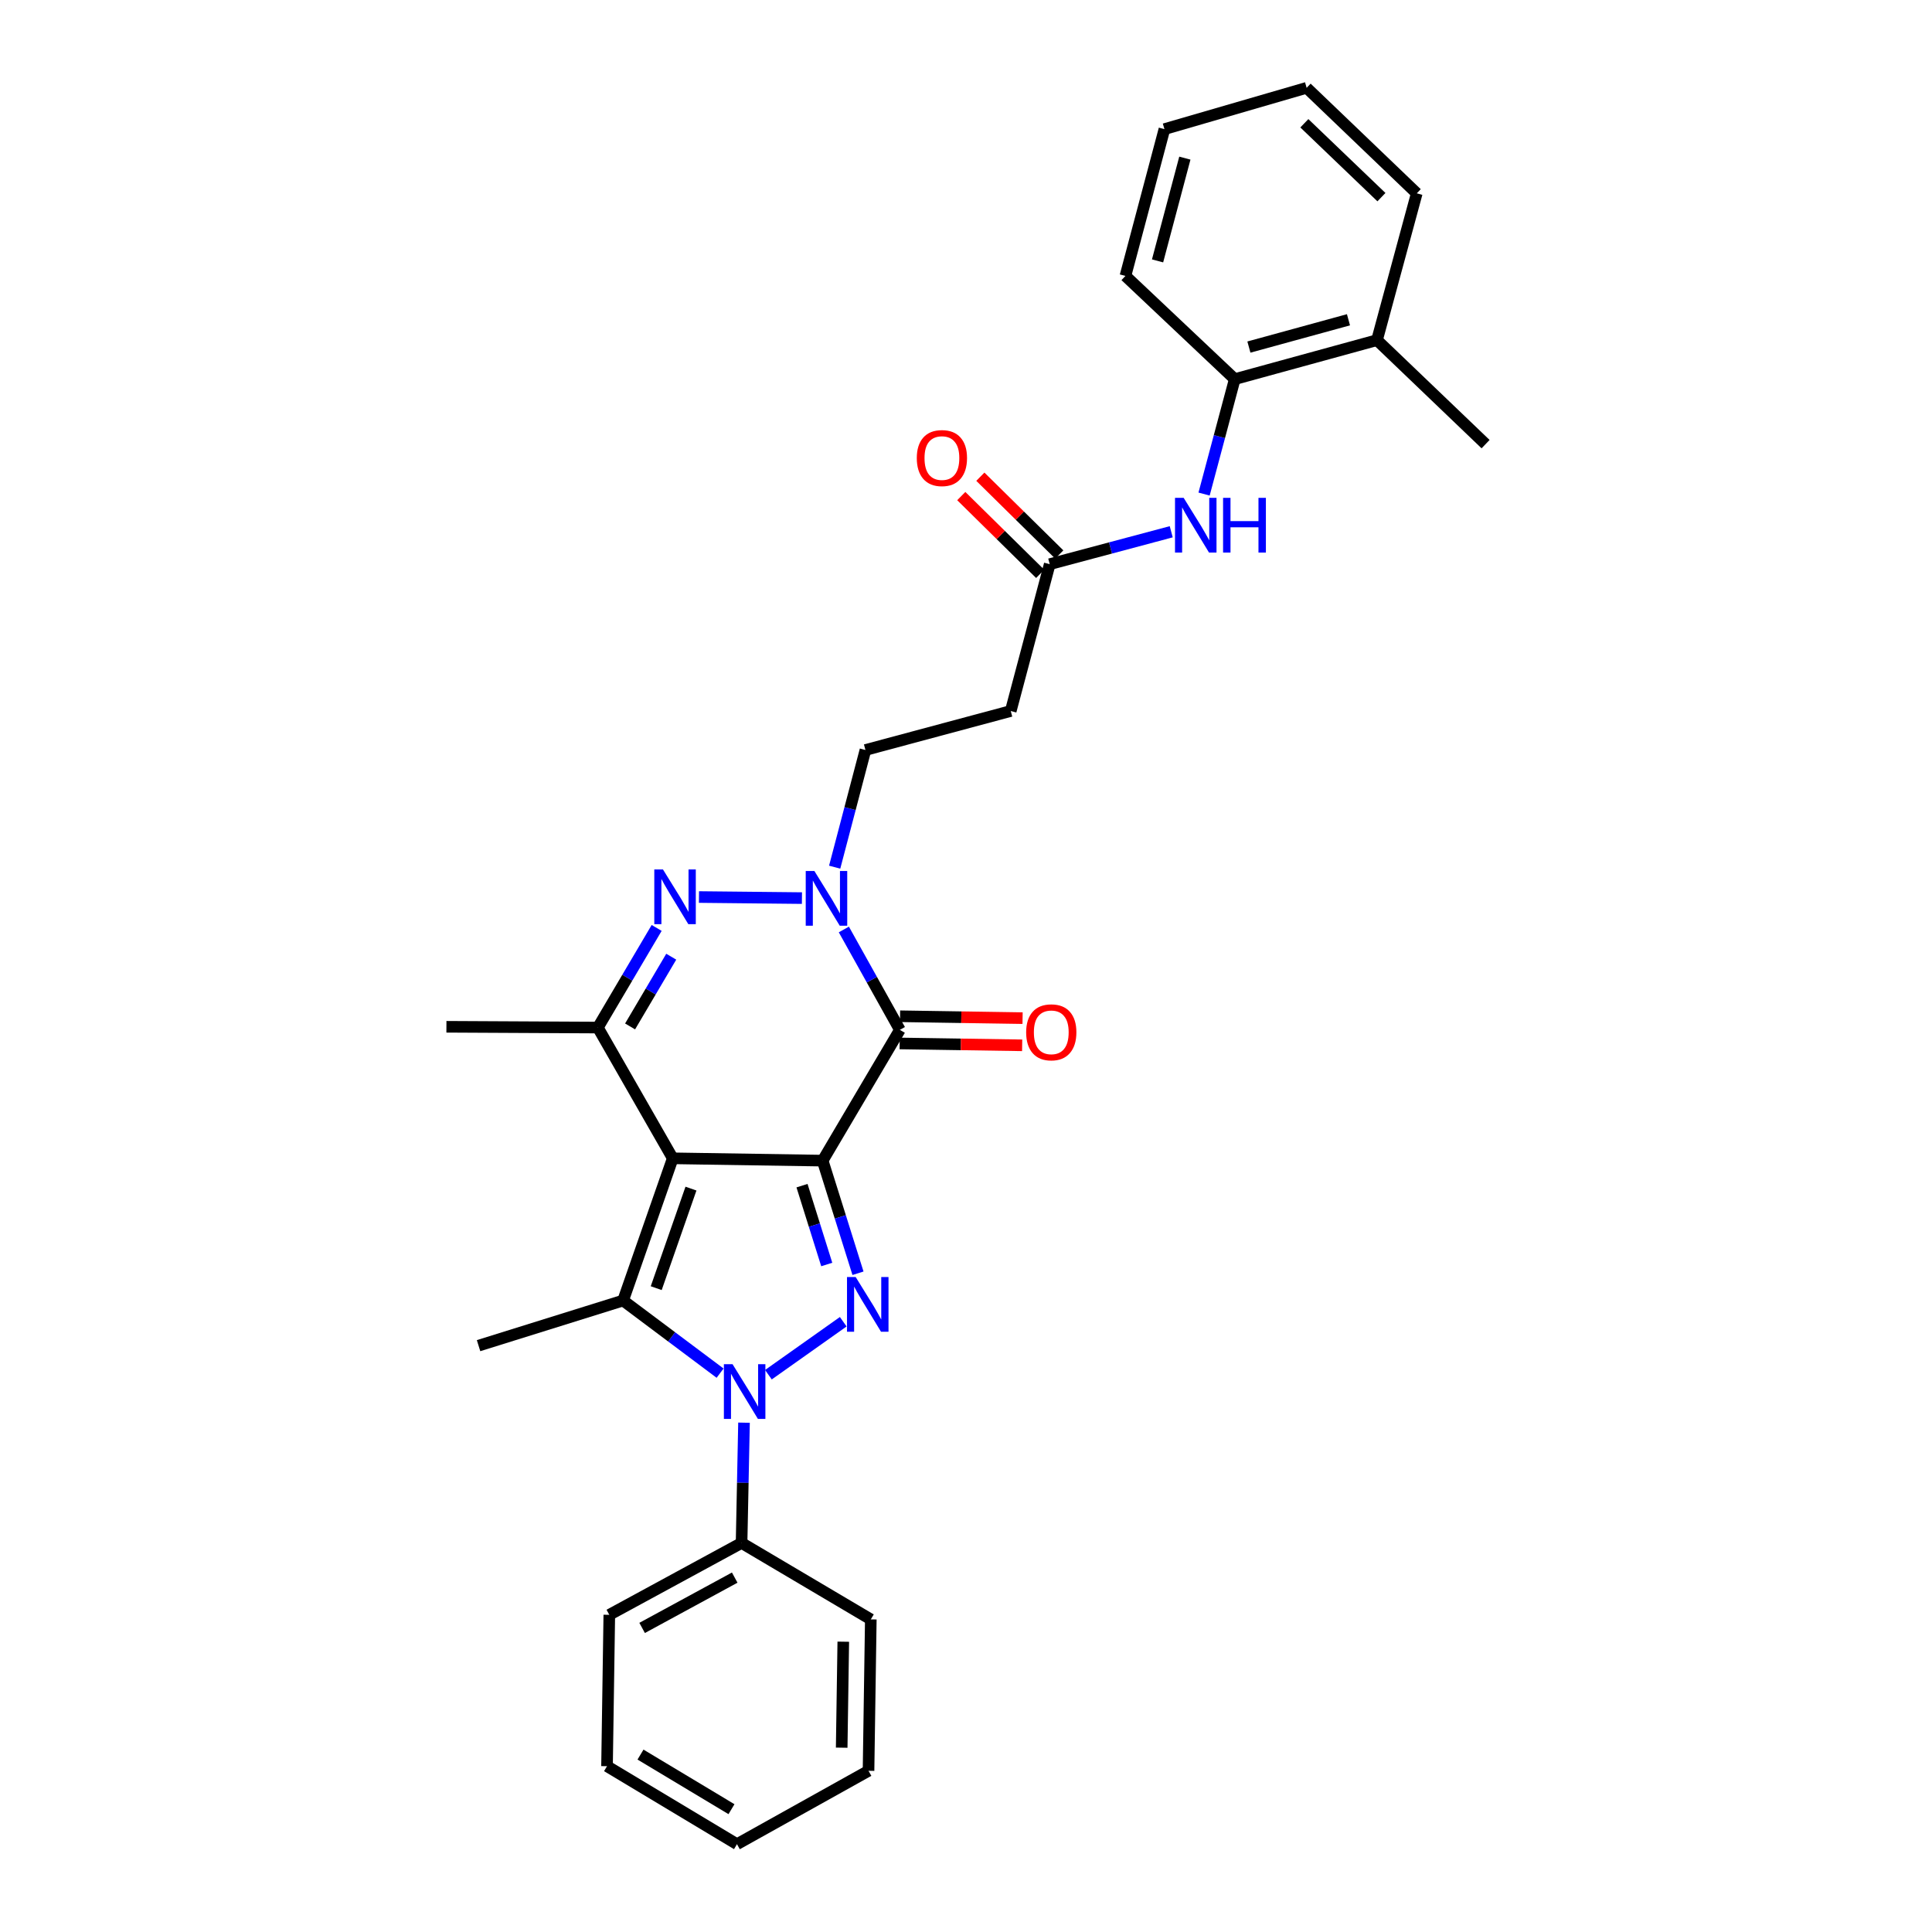 <?xml version='1.0' encoding='iso-8859-1'?>
<svg version='1.1' baseProfile='full'
              xmlns='http://www.w3.org/2000/svg'
                      xmlns:rdkit='http://www.rdkit.org/xml'
                      xmlns:xlink='http://www.w3.org/1999/xlink'
                  xml:space='preserve'
width='1000px' height='1000px' viewBox='0 0 1000 1000'>
<!-- END OF HEADER -->
<rect style='opacity:1.0;fill:#FFFFFF;stroke:none' width='1000' height='1000' x='0' y='0'> </rect>
<path class='bond-0' d='M 425.799,600.74 L 348.214,599.544' style='fill:none;fill-rule:evenodd;stroke:#000000;stroke-width:6px;stroke-linecap:butt;stroke-linejoin:miter;stroke-opacity:1' />
<path class='bond-1' d='M 425.799,600.74 L 434.947,629.887' style='fill:none;fill-rule:evenodd;stroke:#000000;stroke-width:6px;stroke-linecap:butt;stroke-linejoin:miter;stroke-opacity:1' />
<path class='bond-1' d='M 434.947,629.887 L 444.094,659.034' style='fill:none;fill-rule:evenodd;stroke:#0000FF;stroke-width:6px;stroke-linecap:butt;stroke-linejoin:miter;stroke-opacity:1' />
<path class='bond-1' d='M 415.118,613.697 L 421.521,634.1' style='fill:none;fill-rule:evenodd;stroke:#000000;stroke-width:6px;stroke-linecap:butt;stroke-linejoin:miter;stroke-opacity:1' />
<path class='bond-1' d='M 421.521,634.1 L 427.924,654.503' style='fill:none;fill-rule:evenodd;stroke:#0000FF;stroke-width:6px;stroke-linecap:butt;stroke-linejoin:miter;stroke-opacity:1' />
<path class='bond-4' d='M 425.799,600.74 L 465.769,533.051' style='fill:none;fill-rule:evenodd;stroke:#000000;stroke-width:6px;stroke-linecap:butt;stroke-linejoin:miter;stroke-opacity:1' />
<path class='bond-3' d='M 348.214,599.544 L 322.519,673.15' style='fill:none;fill-rule:evenodd;stroke:#000000;stroke-width:6px;stroke-linecap:butt;stroke-linejoin:miter;stroke-opacity:1' />
<path class='bond-3' d='M 357.644,615.222 L 339.658,666.747' style='fill:none;fill-rule:evenodd;stroke:#000000;stroke-width:6px;stroke-linecap:butt;stroke-linejoin:miter;stroke-opacity:1' />
<path class='bond-7' d='M 348.214,599.544 L 309.448,531.863' style='fill:none;fill-rule:evenodd;stroke:#000000;stroke-width:6px;stroke-linecap:butt;stroke-linejoin:miter;stroke-opacity:1' />
<path class='bond-2' d='M 436.457,684.129 L 397.727,711.547' style='fill:none;fill-rule:evenodd;stroke:#0000FF;stroke-width:6px;stroke-linecap:butt;stroke-linejoin:miter;stroke-opacity:1' />
<path class='bond-14' d='M 385.097,736.376 L 384.467,767.5' style='fill:none;fill-rule:evenodd;stroke:#0000FF;stroke-width:6px;stroke-linecap:butt;stroke-linejoin:miter;stroke-opacity:1' />
<path class='bond-14' d='M 384.467,767.5 L 383.837,798.624' style='fill:none;fill-rule:evenodd;stroke:#000000;stroke-width:6px;stroke-linecap:butt;stroke-linejoin:miter;stroke-opacity:1' />
<path class='bond-30' d='M 372.719,710.743 L 347.619,691.947' style='fill:none;fill-rule:evenodd;stroke:#0000FF;stroke-width:6px;stroke-linecap:butt;stroke-linejoin:miter;stroke-opacity:1' />
<path class='bond-30' d='M 347.619,691.947 L 322.519,673.15' style='fill:none;fill-rule:evenodd;stroke:#000000;stroke-width:6px;stroke-linecap:butt;stroke-linejoin:miter;stroke-opacity:1' />
<path class='bond-17' d='M 322.519,673.15 L 247.701,696.508' style='fill:none;fill-rule:evenodd;stroke:#000000;stroke-width:6px;stroke-linecap:butt;stroke-linejoin:miter;stroke-opacity:1' />
<path class='bond-5' d='M 465.769,533.051 L 451.272,507.073' style='fill:none;fill-rule:evenodd;stroke:#000000;stroke-width:6px;stroke-linecap:butt;stroke-linejoin:miter;stroke-opacity:1' />
<path class='bond-5' d='M 451.272,507.073 L 436.774,481.095' style='fill:none;fill-rule:evenodd;stroke:#0000FF;stroke-width:6px;stroke-linecap:butt;stroke-linejoin:miter;stroke-opacity:1' />
<path class='bond-13' d='M 465.661,540.086 L 497.365,540.57' style='fill:none;fill-rule:evenodd;stroke:#000000;stroke-width:6px;stroke-linecap:butt;stroke-linejoin:miter;stroke-opacity:1' />
<path class='bond-13' d='M 497.365,540.57 L 529.069,541.053' style='fill:none;fill-rule:evenodd;stroke:#FF0000;stroke-width:6px;stroke-linecap:butt;stroke-linejoin:miter;stroke-opacity:1' />
<path class='bond-13' d='M 465.876,526.016 L 497.58,526.5' style='fill:none;fill-rule:evenodd;stroke:#000000;stroke-width:6px;stroke-linecap:butt;stroke-linejoin:miter;stroke-opacity:1' />
<path class='bond-13' d='M 497.58,526.5 L 529.284,526.984' style='fill:none;fill-rule:evenodd;stroke:#FF0000;stroke-width:6px;stroke-linecap:butt;stroke-linejoin:miter;stroke-opacity:1' />
<path class='bond-6' d='M 415.085,464.855 L 361.784,464.302' style='fill:none;fill-rule:evenodd;stroke:#0000FF;stroke-width:6px;stroke-linecap:butt;stroke-linejoin:miter;stroke-opacity:1' />
<path class='bond-10' d='M 432.025,448.842 L 439.989,418.52' style='fill:none;fill-rule:evenodd;stroke:#0000FF;stroke-width:6px;stroke-linecap:butt;stroke-linejoin:miter;stroke-opacity:1' />
<path class='bond-10' d='M 439.989,418.52 L 447.953,388.199' style='fill:none;fill-rule:evenodd;stroke:#000000;stroke-width:6px;stroke-linecap:butt;stroke-linejoin:miter;stroke-opacity:1' />
<path class='bond-29' d='M 339.884,480.299 L 324.666,506.081' style='fill:none;fill-rule:evenodd;stroke:#0000FF;stroke-width:6px;stroke-linecap:butt;stroke-linejoin:miter;stroke-opacity:1' />
<path class='bond-29' d='M 324.666,506.081 L 309.448,531.863' style='fill:none;fill-rule:evenodd;stroke:#000000;stroke-width:6px;stroke-linecap:butt;stroke-linejoin:miter;stroke-opacity:1' />
<path class='bond-29' d='M 347.436,495.186 L 336.784,513.233' style='fill:none;fill-rule:evenodd;stroke:#0000FF;stroke-width:6px;stroke-linecap:butt;stroke-linejoin:miter;stroke-opacity:1' />
<path class='bond-29' d='M 336.784,513.233 L 326.131,531.281' style='fill:none;fill-rule:evenodd;stroke:#000000;stroke-width:6px;stroke-linecap:butt;stroke-linejoin:miter;stroke-opacity:1' />
<path class='bond-18' d='M 309.448,531.863 L 231.066,531.464' style='fill:none;fill-rule:evenodd;stroke:#000000;stroke-width:6px;stroke-linecap:butt;stroke-linejoin:miter;stroke-opacity:1' />
<path class='bond-8' d='M 606.227,275.235 L 574.783,283.626' style='fill:none;fill-rule:evenodd;stroke:#0000FF;stroke-width:6px;stroke-linecap:butt;stroke-linejoin:miter;stroke-opacity:1' />
<path class='bond-8' d='M 574.783,283.626 L 543.338,292.016' style='fill:none;fill-rule:evenodd;stroke:#000000;stroke-width:6px;stroke-linecap:butt;stroke-linejoin:miter;stroke-opacity:1' />
<path class='bond-12' d='M 623.225,255.731 L 631.166,225.986' style='fill:none;fill-rule:evenodd;stroke:#0000FF;stroke-width:6px;stroke-linecap:butt;stroke-linejoin:miter;stroke-opacity:1' />
<path class='bond-12' d='M 631.166,225.986 L 639.107,196.24' style='fill:none;fill-rule:evenodd;stroke:#000000;stroke-width:6px;stroke-linecap:butt;stroke-linejoin:miter;stroke-opacity:1' />
<path class='bond-9' d='M 543.338,292.016 L 523.154,368.015' style='fill:none;fill-rule:evenodd;stroke:#000000;stroke-width:6px;stroke-linecap:butt;stroke-linejoin:miter;stroke-opacity:1' />
<path class='bond-15' d='M 548.277,287.005 L 527.853,266.876' style='fill:none;fill-rule:evenodd;stroke:#000000;stroke-width:6px;stroke-linecap:butt;stroke-linejoin:miter;stroke-opacity:1' />
<path class='bond-15' d='M 527.853,266.876 L 507.429,246.747' style='fill:none;fill-rule:evenodd;stroke:#FF0000;stroke-width:6px;stroke-linecap:butt;stroke-linejoin:miter;stroke-opacity:1' />
<path class='bond-15' d='M 538.4,297.027 L 517.976,276.898' style='fill:none;fill-rule:evenodd;stroke:#000000;stroke-width:6px;stroke-linecap:butt;stroke-linejoin:miter;stroke-opacity:1' />
<path class='bond-15' d='M 517.976,276.898 L 497.552,256.768' style='fill:none;fill-rule:evenodd;stroke:#FF0000;stroke-width:6px;stroke-linecap:butt;stroke-linejoin:miter;stroke-opacity:1' />
<path class='bond-11' d='M 447.953,388.199 L 523.154,368.015' style='fill:none;fill-rule:evenodd;stroke:#000000;stroke-width:6px;stroke-linecap:butt;stroke-linejoin:miter;stroke-opacity:1' />
<path class='bond-16' d='M 639.107,196.24 L 712.729,176.056' style='fill:none;fill-rule:evenodd;stroke:#000000;stroke-width:6px;stroke-linecap:butt;stroke-linejoin:miter;stroke-opacity:1' />
<path class='bond-16' d='M 646.43,179.642 L 697.965,165.514' style='fill:none;fill-rule:evenodd;stroke:#000000;stroke-width:6px;stroke-linecap:butt;stroke-linejoin:miter;stroke-opacity:1' />
<path class='bond-19' d='M 639.107,196.24 L 582.526,142.817' style='fill:none;fill-rule:evenodd;stroke:#000000;stroke-width:6px;stroke-linecap:butt;stroke-linejoin:miter;stroke-opacity:1' />
<path class='bond-20' d='M 383.837,798.624 L 315.374,835.826' style='fill:none;fill-rule:evenodd;stroke:#000000;stroke-width:6px;stroke-linecap:butt;stroke-linejoin:miter;stroke-opacity:1' />
<path class='bond-20' d='M 380.286,816.568 L 332.362,842.609' style='fill:none;fill-rule:evenodd;stroke:#000000;stroke-width:6px;stroke-linecap:butt;stroke-linejoin:miter;stroke-opacity:1' />
<path class='bond-21' d='M 383.837,798.624 L 450.728,838.195' style='fill:none;fill-rule:evenodd;stroke:#000000;stroke-width:6px;stroke-linecap:butt;stroke-linejoin:miter;stroke-opacity:1' />
<path class='bond-22' d='M 712.729,176.056 L 768.934,229.885' style='fill:none;fill-rule:evenodd;stroke:#000000;stroke-width:6px;stroke-linecap:butt;stroke-linejoin:miter;stroke-opacity:1' />
<path class='bond-23' d='M 712.729,176.056 L 733.311,100.073' style='fill:none;fill-rule:evenodd;stroke:#000000;stroke-width:6px;stroke-linecap:butt;stroke-linejoin:miter;stroke-opacity:1' />
<path class='bond-24' d='M 582.526,142.817 L 602.71,66.835' style='fill:none;fill-rule:evenodd;stroke:#000000;stroke-width:6px;stroke-linecap:butt;stroke-linejoin:miter;stroke-opacity:1' />
<path class='bond-24' d='M 599.153,135.033 L 613.282,81.844' style='fill:none;fill-rule:evenodd;stroke:#000000;stroke-width:6px;stroke-linecap:butt;stroke-linejoin:miter;stroke-opacity:1' />
<path class='bond-25' d='M 315.374,835.826 L 314.193,914.178' style='fill:none;fill-rule:evenodd;stroke:#000000;stroke-width:6px;stroke-linecap:butt;stroke-linejoin:miter;stroke-opacity:1' />
<path class='bond-27' d='M 450.728,838.195 L 449.548,916.562' style='fill:none;fill-rule:evenodd;stroke:#000000;stroke-width:6px;stroke-linecap:butt;stroke-linejoin:miter;stroke-opacity:1' />
<path class='bond-27' d='M 436.482,849.738 L 435.656,904.595' style='fill:none;fill-rule:evenodd;stroke:#000000;stroke-width:6px;stroke-linecap:butt;stroke-linejoin:miter;stroke-opacity:1' />
<path class='bond-32' d='M 733.311,100.073 L 676.316,45.455' style='fill:none;fill-rule:evenodd;stroke:#000000;stroke-width:6px;stroke-linecap:butt;stroke-linejoin:miter;stroke-opacity:1' />
<path class='bond-32' d='M 715.027,102.04 L 675.13,63.806' style='fill:none;fill-rule:evenodd;stroke:#000000;stroke-width:6px;stroke-linecap:butt;stroke-linejoin:miter;stroke-opacity:1' />
<path class='bond-26' d='M 602.71,66.835 L 676.316,45.455' style='fill:none;fill-rule:evenodd;stroke:#000000;stroke-width:6px;stroke-linecap:butt;stroke-linejoin:miter;stroke-opacity:1' />
<path class='bond-31' d='M 314.193,914.178 L 381.46,954.545' style='fill:none;fill-rule:evenodd;stroke:#000000;stroke-width:6px;stroke-linecap:butt;stroke-linejoin:miter;stroke-opacity:1' />
<path class='bond-31' d='M 331.524,908.168 L 378.611,936.425' style='fill:none;fill-rule:evenodd;stroke:#000000;stroke-width:6px;stroke-linecap:butt;stroke-linejoin:miter;stroke-opacity:1' />
<path class='bond-28' d='M 449.548,916.562 L 381.46,954.545' style='fill:none;fill-rule:evenodd;stroke:#000000;stroke-width:6px;stroke-linecap:butt;stroke-linejoin:miter;stroke-opacity:1' />
<path  class='atom-2' d='M 442.889 660.984
L 452.169 675.984
Q 453.089 677.464, 454.569 680.144
Q 456.049 682.824, 456.129 682.984
L 456.129 660.984
L 459.889 660.984
L 459.889 689.304
L 456.009 689.304
L 446.049 672.904
Q 444.889 670.984, 443.649 668.784
Q 442.449 666.584, 442.089 665.904
L 442.089 689.304
L 438.409 689.304
L 438.409 660.984
L 442.889 660.984
' fill='#0000FF'/>
<path  class='atom-3' d='M 379.164 706.097
L 388.444 721.097
Q 389.364 722.577, 390.844 725.257
Q 392.324 727.937, 392.404 728.097
L 392.404 706.097
L 396.164 706.097
L 396.164 734.417
L 392.284 734.417
L 382.324 718.017
Q 381.164 716.097, 379.924 713.897
Q 378.724 711.697, 378.364 711.017
L 378.364 734.417
L 374.684 734.417
L 374.684 706.097
L 379.164 706.097
' fill='#0000FF'/>
<path  class='atom-6' d='M 421.525 450.827
L 430.805 465.827
Q 431.725 467.307, 433.205 469.987
Q 434.685 472.667, 434.765 472.827
L 434.765 450.827
L 438.525 450.827
L 438.525 479.147
L 434.645 479.147
L 424.685 462.747
Q 423.525 460.827, 422.285 458.627
Q 421.085 456.427, 420.725 455.747
L 420.725 479.147
L 417.045 479.147
L 417.045 450.827
L 421.525 450.827
' fill='#0000FF'/>
<path  class='atom-7' d='M 343.142 450.014
L 352.422 465.014
Q 353.342 466.494, 354.822 469.174
Q 356.302 471.854, 356.382 472.014
L 356.382 450.014
L 360.142 450.014
L 360.142 478.334
L 356.262 478.334
L 346.302 461.934
Q 345.142 460.014, 343.902 457.814
Q 342.702 455.614, 342.342 454.934
L 342.342 478.334
L 338.662 478.334
L 338.662 450.014
L 343.142 450.014
' fill='#0000FF'/>
<path  class='atom-9' d='M 612.663 257.688
L 621.943 272.688
Q 622.863 274.168, 624.343 276.848
Q 625.823 279.528, 625.903 279.688
L 625.903 257.688
L 629.663 257.688
L 629.663 286.008
L 625.783 286.008
L 615.823 269.608
Q 614.663 267.688, 613.423 265.488
Q 612.223 263.288, 611.863 262.608
L 611.863 286.008
L 608.183 286.008
L 608.183 257.688
L 612.663 257.688
' fill='#0000FF'/>
<path  class='atom-9' d='M 633.063 257.688
L 636.903 257.688
L 636.903 269.728
L 651.383 269.728
L 651.383 257.688
L 655.223 257.688
L 655.223 286.008
L 651.383 286.008
L 651.383 272.928
L 636.903 272.928
L 636.903 286.008
L 633.063 286.008
L 633.063 257.688
' fill='#0000FF'/>
<path  class='atom-14' d='M 531.136 534.327
Q 531.136 527.527, 534.496 523.727
Q 537.856 519.927, 544.136 519.927
Q 550.416 519.927, 553.776 523.727
Q 557.136 527.527, 557.136 534.327
Q 557.136 541.207, 553.736 545.127
Q 550.336 549.007, 544.136 549.007
Q 537.896 549.007, 534.496 545.127
Q 531.136 541.247, 531.136 534.327
M 544.136 545.807
Q 548.456 545.807, 550.776 542.927
Q 553.136 540.007, 553.136 534.327
Q 553.136 528.767, 550.776 525.967
Q 548.456 523.127, 544.136 523.127
Q 539.816 523.127, 537.456 525.927
Q 535.136 528.727, 535.136 534.327
Q 535.136 540.047, 537.456 542.927
Q 539.816 545.807, 544.136 545.807
' fill='#FF0000'/>
<path  class='atom-16' d='M 474.532 237.094
Q 474.532 230.294, 477.892 226.494
Q 481.252 222.694, 487.532 222.694
Q 493.812 222.694, 497.172 226.494
Q 500.532 230.294, 500.532 237.094
Q 500.532 243.974, 497.132 247.894
Q 493.732 251.774, 487.532 251.774
Q 481.292 251.774, 477.892 247.894
Q 474.532 244.014, 474.532 237.094
M 487.532 248.574
Q 491.852 248.574, 494.172 245.694
Q 496.532 242.774, 496.532 237.094
Q 496.532 231.534, 494.172 228.734
Q 491.852 225.894, 487.532 225.894
Q 483.212 225.894, 480.852 228.694
Q 478.532 231.494, 478.532 237.094
Q 478.532 242.814, 480.852 245.694
Q 483.212 248.574, 487.532 248.574
' fill='#FF0000'/>
</svg>
